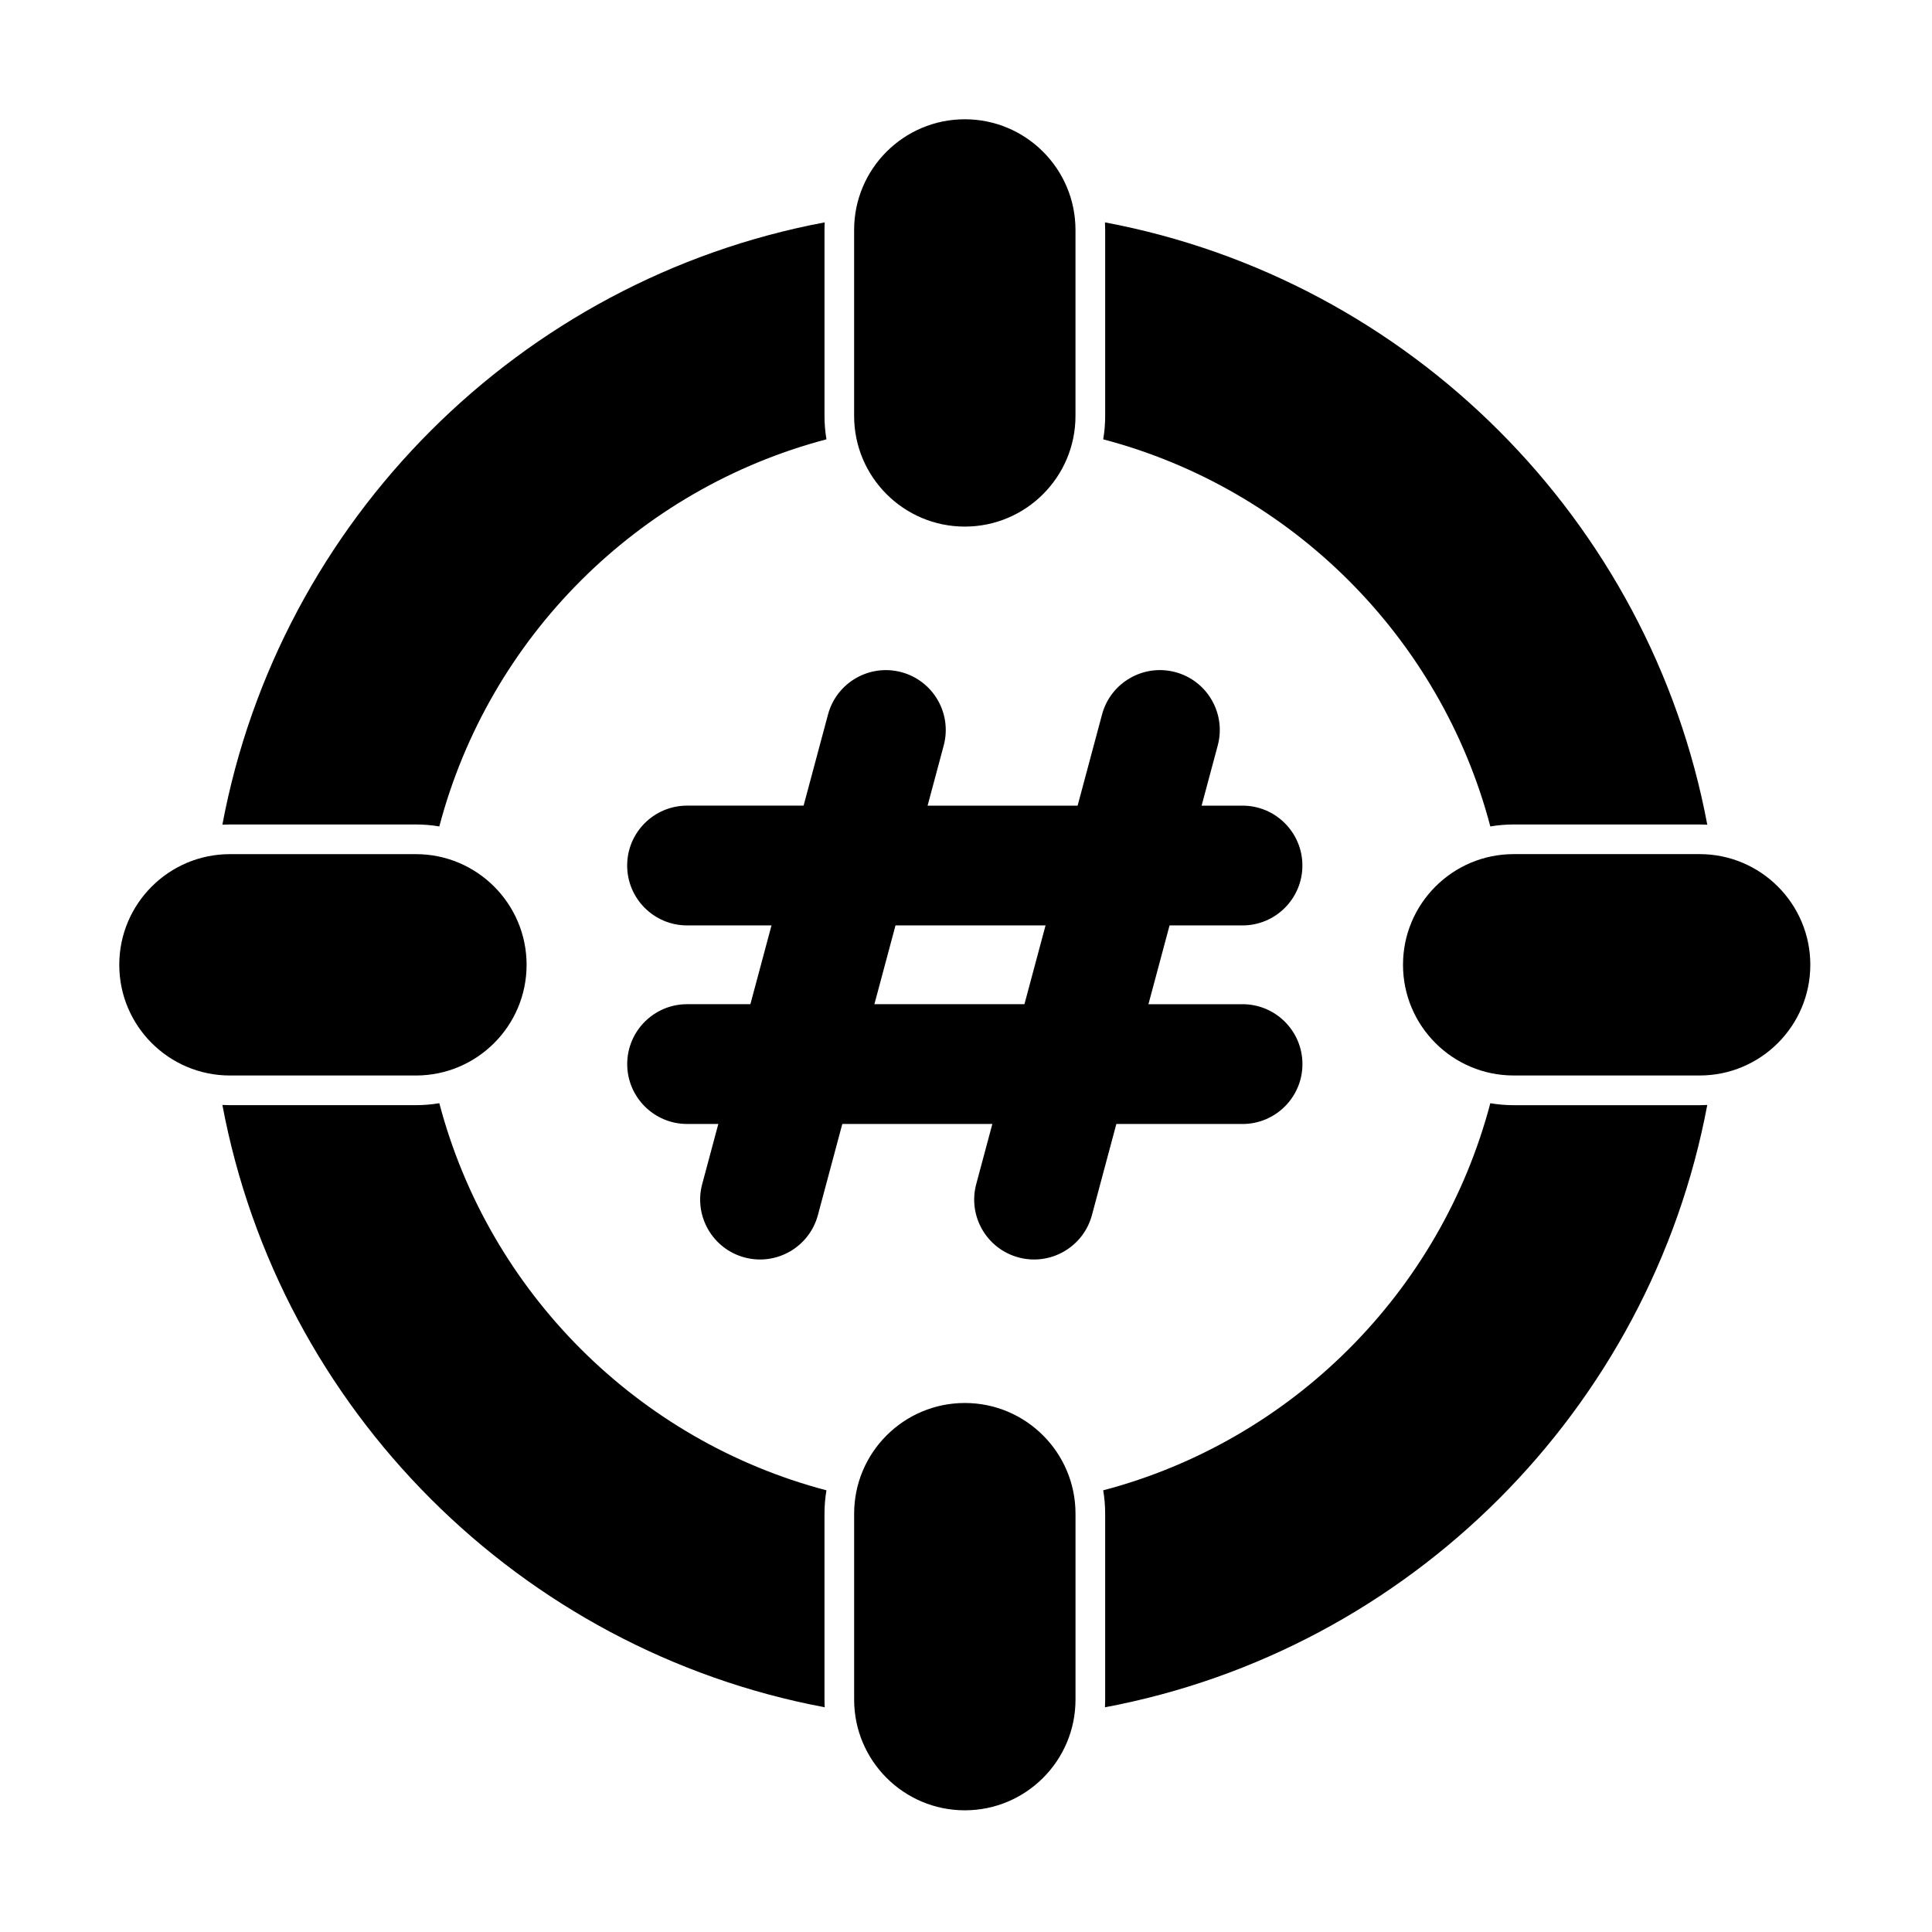 <?xml version="1.0" encoding="UTF-8"?>
<!-- Uploaded to: SVG Repo, www.svgrepo.com, Generator: SVG Repo Mixer Tools -->
<svg fill="#000000" width="800px" height="800px" version="1.1" viewBox="144 144 512 512" xmlns="http://www.w3.org/2000/svg">
 <g fill-rule="evenodd">
  <path d="m363.77 362.45c0.316-1.18 0.062-2.441-0.68-3.41s-1.895-1.539-3.117-1.539h-33.895c-8.762 0-15.871 7.113-15.871 15.871 0 8.762 7.113 15.871 15.871 15.871h27.496c1.781 0 3.336-1.195 3.797-2.914l6.402-23.883zm20.926-4.949c-1.781 0-3.336 1.195-3.797 2.914l-6.398 23.883c-0.316 1.18-0.066 2.441 0.676 3.41 0.746 0.969 1.895 1.539 3.117 1.539h94.984c8.758 0 15.871-7.113 15.871-15.871s-7.113-15.871-15.871-15.871h-88.586z"/>
  <path d="m454.72 386.33c0.316-1.18 0.066-2.441-0.676-3.41-0.746-0.969-1.898-1.539-3.117-1.539h-24.723c-1.781 0-3.336 1.195-3.797 2.914l-19.695 73.504c-2.269 8.461 2.762 17.172 11.223 19.438s17.172-2.762 19.438-11.223l21.352-79.684zm-25.918-25.918c-0.316 1.18-0.066 2.441 0.676 3.41 0.746 0.969 1.895 1.539 3.117 1.539h24.723c1.781 0 3.336-1.195 3.797-2.914l5.598-20.883c2.269-8.461-2.762-17.172-11.223-19.438-8.461-2.266-17.172 2.762-19.438 11.223l-7.25 27.066z"/>
  <path d="m422.3 415.07c0.316-1.18 0.066-2.441-0.676-3.41-0.742-0.969-1.895-1.539-3.117-1.539h-92.418c-8.762 0-15.871 7.113-15.871 15.871 0 8.758 7.113 15.871 15.871 15.871h86.02c1.781 0 3.336-1.195 3.797-2.914l6.398-23.883zm20.93-4.949c-1.781 0-3.336 1.195-3.797 2.914l-6.402 23.883c-0.316 1.18-0.062 2.441 0.68 3.41 0.742 0.969 1.895 1.539 3.117 1.539h36.461c8.758 0 15.871-7.113 15.871-15.871 0-8.762-7.113-15.871-15.871-15.871h-30.062z"/>
  <path d="m368 438.95c0.316-1.18 0.066-2.441-0.676-3.41-0.742-0.969-1.895-1.539-3.117-1.539h-24.723c-1.781 0-3.336 1.195-3.797 2.914l-5.598 20.883c-2.266 8.461 2.762 17.172 11.223 19.438s17.172-2.762 19.438-11.223l7.25-27.066zm-25.918-25.914c-0.316 1.18-0.066 2.441 0.68 3.41 0.742 0.969 1.895 1.539 3.117 1.539h24.723c1.781 0 3.34-1.195 3.797-2.914l19.695-73.504c2.269-8.461-2.762-17.172-11.223-19.438-8.461-2.266-17.172 2.762-19.438 11.223l-21.352 79.684z"/>
  <path d="m429.02 594.42v-49.281c0-16.188-13.141-29.332-29.332-29.332-16.188 0-29.332 13.141-29.332 29.332v49.281c0 16.191 13.145 29.332 29.332 29.332 16.191 0 29.332-13.141 29.332-29.332z"/>
  <path d="m204.94 429.02h49.281c16.188 0 29.332-13.145 29.332-29.332s-13.145-29.332-29.332-29.332h-49.281c-16.188 0-29.332 13.145-29.332 29.332s13.145 29.332 29.332 29.332z"/>
  <path d="m594.42 370.35h-49.277c-16.191 0-29.332 13.145-29.332 29.332s13.141 29.332 29.332 29.332h49.277c16.191 0 29.332-13.145 29.332-29.332s-13.141-29.332-29.332-29.332z"/>
  <path d="m370.35 204.94v49.281c0 16.188 13.145 29.332 29.332 29.332 16.191 0 29.332-13.141 29.332-29.332v-49.281c0-16.191-13.141-29.332-29.332-29.332-16.188 0-29.332 13.141-29.332 29.332z"/>
  <path d="m538.95 436.36c-13.156 50.016-52.566 89.426-102.59 102.59 0.34 2.016 0.52 4.086 0.52 6.199v49.281c0 0.676-0.02 1.352-0.055 2.019 80.727-15.164 144.44-78.867 159.62-159.62-0.668 0.035-1.34 0.055-2.019 0.055h-49.277c-2.113 0-4.184-0.176-6.199-0.52zm-278.52 0c-2.016 0.34-4.086 0.52-6.199 0.52h-49.281c-0.676 0-1.352-0.02-2.016-0.055 15.16 80.727 78.867 144.44 159.62 159.62-0.039-0.668-0.055-1.34-0.055-2.016v-49.281c0-2.113 0.176-4.184 0.516-6.199-50.016-13.156-89.426-52.566-102.59-102.59zm102.12-233.43c-80.727 15.164-144.44 78.867-159.62 159.62 0.668-0.035 1.34-0.055 2.016-0.055h49.281c2.113 0 4.184 0.176 6.199 0.52 13.156-50.016 52.566-89.426 102.59-102.59-0.34-2.016-0.516-4.086-0.516-6.199v-49.281c0-0.676 0.016-1.352 0.055-2.019zm74.277 0c0.035 0.668 0.055 1.34 0.055 2.016v49.281c0 2.113-0.176 4.184-0.52 6.199 50.016 13.156 89.426 52.566 102.59 102.59 2.016-0.34 4.086-0.52 6.199-0.52h49.277c0.676 0 1.352 0.02 2.019 0.055-15.164-80.727-78.867-144.44-159.62-159.62z"/>
 </g>
</svg>